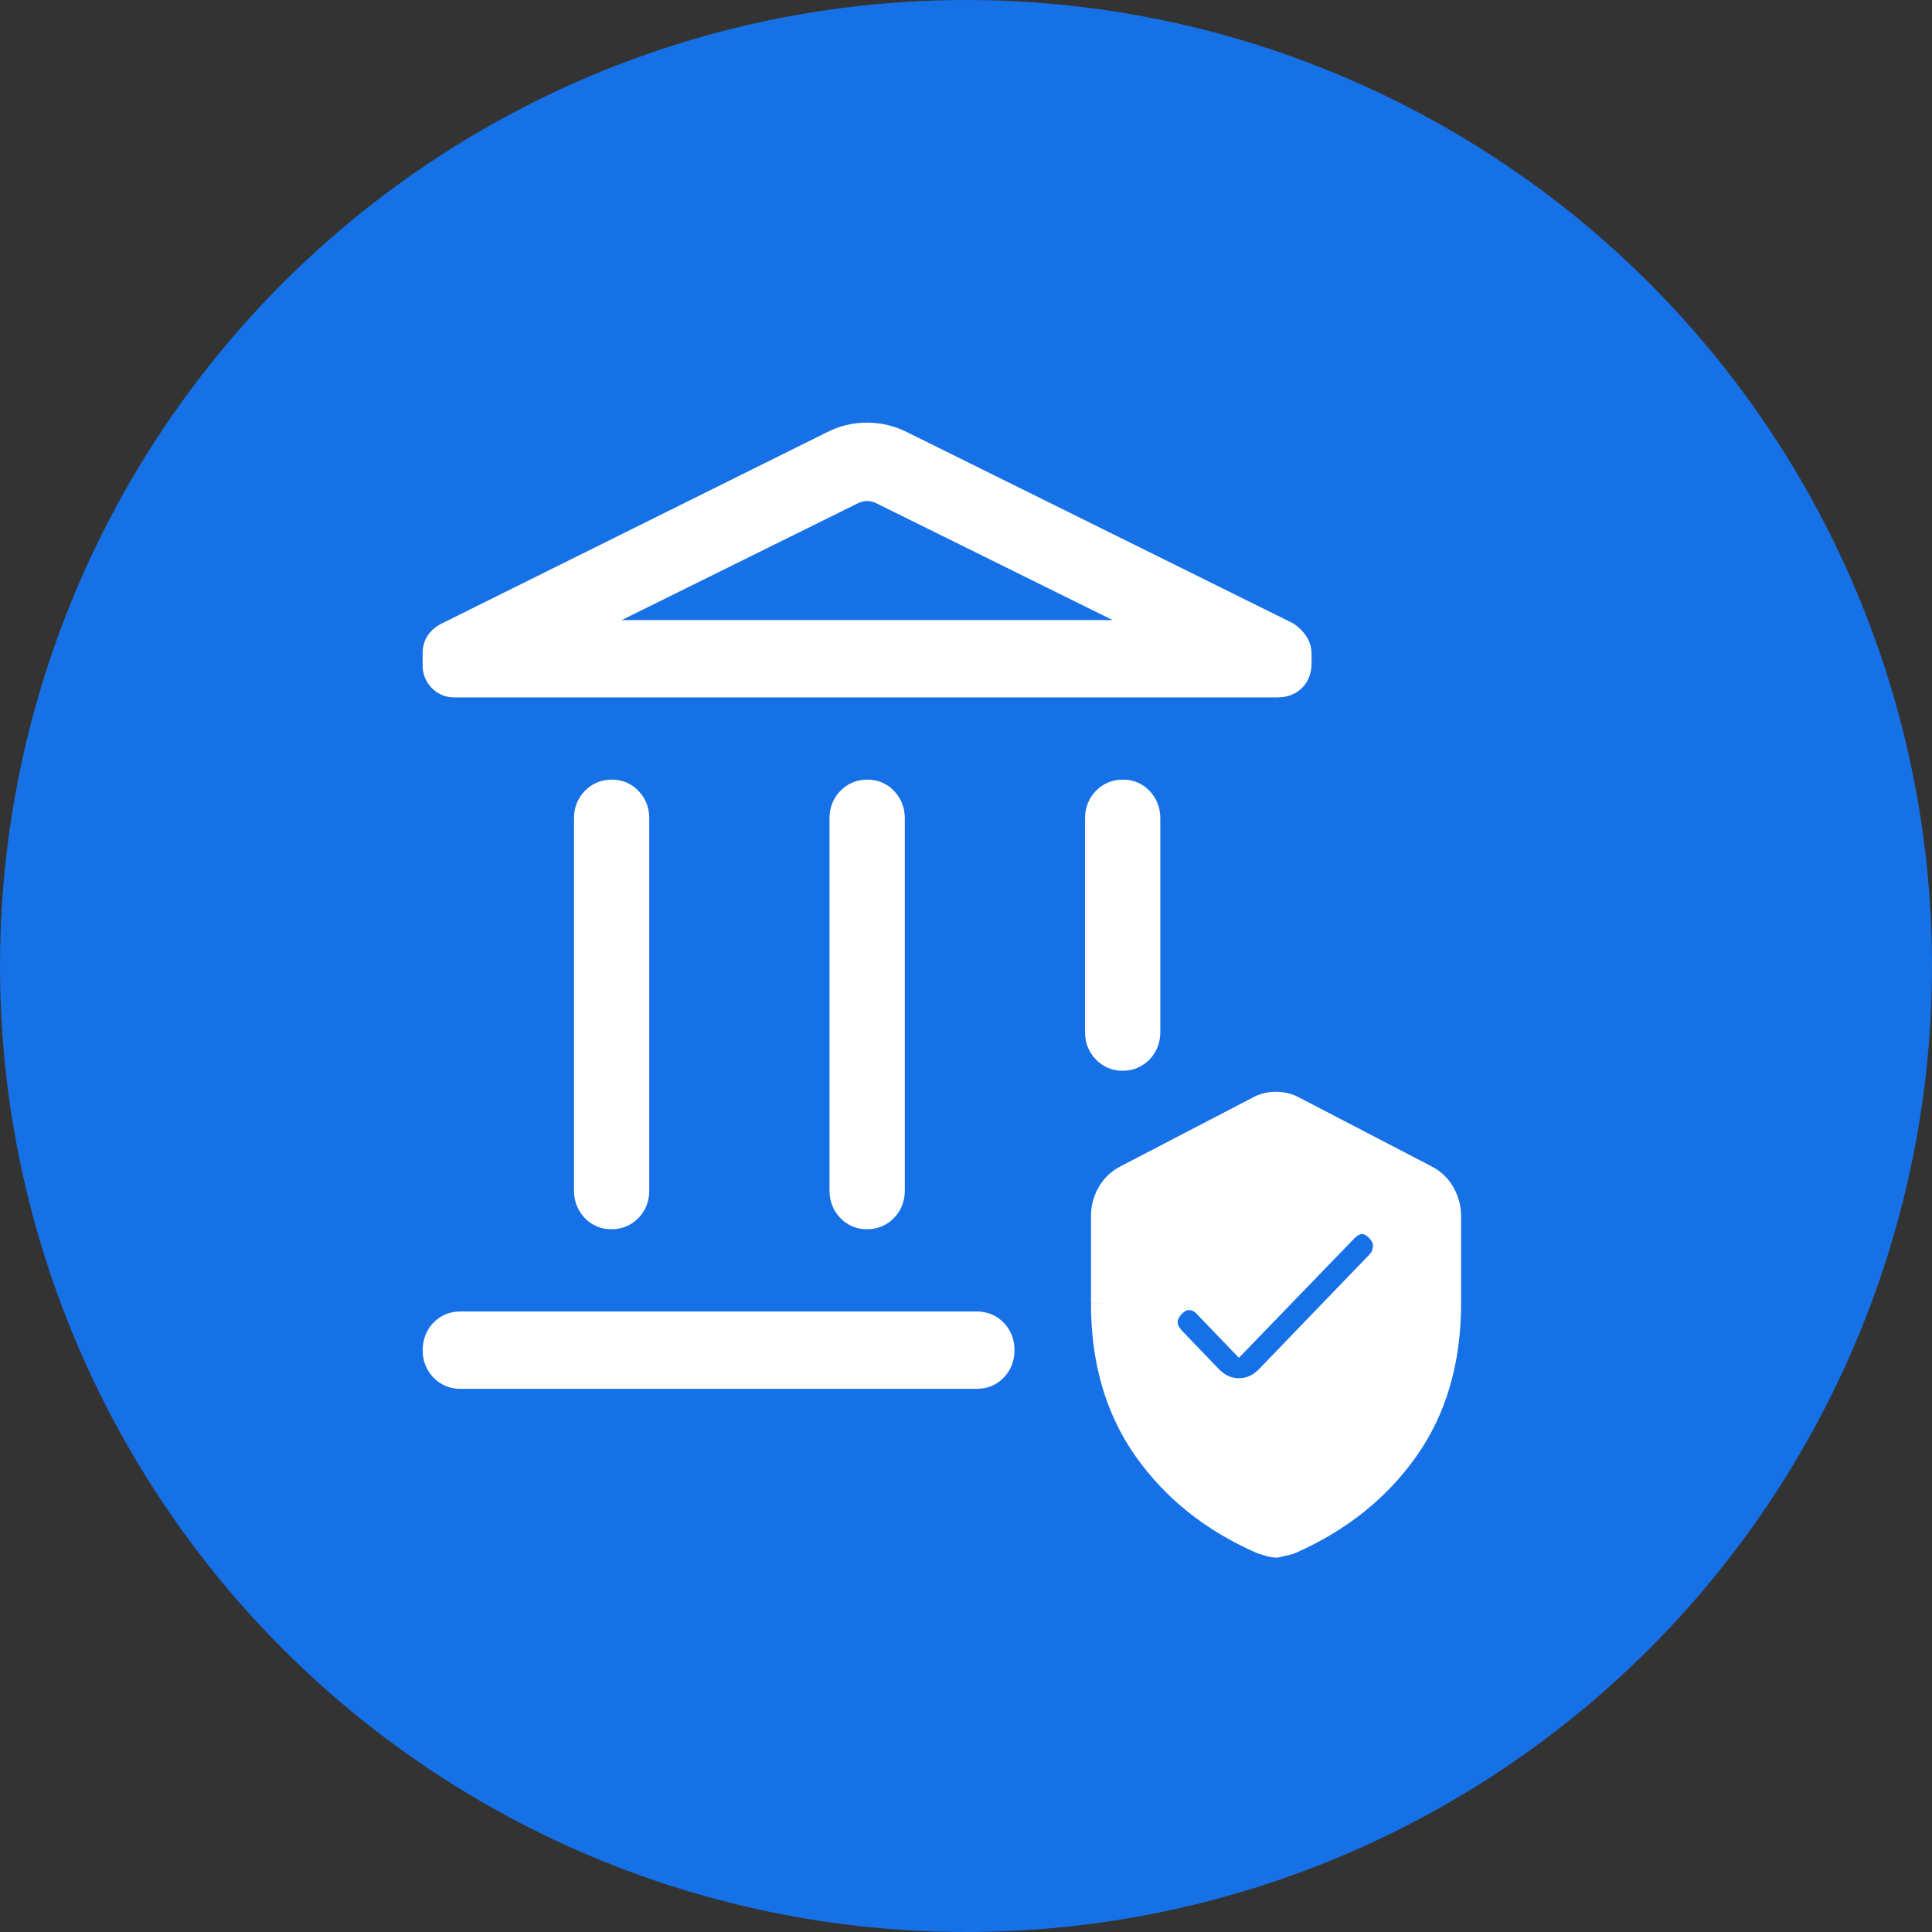 <svg xmlns="http://www.w3.org/2000/svg" width="40" height="40" viewBox="0 0 40 40" fill="none"><rect x="0" y="0" width="40" height="40" fill="#333333" stroke="none"/><circle cx="20" cy="20" r="20" fill="#1771E6"></circle><path d="M12.134 24.65V16.942C12.134 16.785 12.185 16.655 12.286 16.55C12.388 16.445 12.514 16.392 12.664 16.391C12.814 16.39 12.94 16.443 13.041 16.55C13.142 16.656 13.192 16.787 13.192 16.942V24.65C13.192 24.806 13.141 24.937 13.04 25.042C12.938 25.147 12.812 25.2 12.662 25.2C12.512 25.201 12.386 25.148 12.285 25.042C12.184 24.935 12.134 24.805 12.134 24.65ZM17.424 24.65V16.942C17.424 16.785 17.475 16.655 17.577 16.55C17.678 16.445 17.804 16.392 17.955 16.391C18.105 16.39 18.23 16.443 18.331 16.55C18.432 16.656 18.483 16.787 18.483 16.942V24.65C18.483 24.806 18.432 24.937 18.33 25.042C18.229 25.147 18.103 25.2 17.953 25.2C17.802 25.201 17.677 25.148 17.576 25.042C17.475 24.935 17.424 24.805 17.424 24.65ZM26.46 14.189H9.402C9.291 14.189 9.195 14.148 9.116 14.068C9.039 13.987 9 13.888 9 13.772V13.517C9 13.432 9.02 13.359 9.061 13.298C9.102 13.238 9.156 13.188 9.223 13.15L17.225 9.177C17.453 9.059 17.695 9 17.95 9C18.206 9 18.449 9.059 18.68 9.177L26.649 13.123C26.721 13.172 26.782 13.232 26.831 13.302C26.88 13.373 26.905 13.453 26.905 13.543V13.727C26.905 13.867 26.865 13.978 26.785 14.061C26.704 14.145 26.595 14.188 26.459 14.188M11.803 13.088H24.105L18.238 10.187C18.143 10.145 18.048 10.123 17.954 10.123C17.859 10.123 17.764 10.145 17.668 10.187L11.803 13.088ZM9.53 28.504C9.38 28.504 9.254 28.451 9.152 28.345C9.051 28.239 9 28.108 9.001 27.952C9.002 27.796 9.052 27.665 9.152 27.56C9.253 27.455 9.379 27.403 9.531 27.403H20.225C20.376 27.403 20.502 27.456 20.603 27.561C20.705 27.667 20.755 27.798 20.754 27.954C20.754 28.111 20.703 28.241 20.603 28.346C20.503 28.451 20.377 28.504 20.225 28.504H9.53ZM23.243 21.919C23.093 21.919 22.968 21.866 22.866 21.759C22.765 21.653 22.714 21.522 22.715 21.367V16.942C22.715 16.785 22.766 16.655 22.867 16.55C22.969 16.445 23.095 16.392 23.245 16.391C23.395 16.39 23.521 16.443 23.622 16.55C23.723 16.656 23.773 16.787 23.773 16.942V21.368C23.773 21.524 23.722 21.655 23.621 21.76C23.519 21.866 23.393 21.919 23.243 21.918M22.838 26.988V25.168C22.838 25.007 22.879 24.853 22.963 24.706C23.046 24.558 23.164 24.446 23.317 24.368L26.044 22.95C26.154 22.886 26.278 22.854 26.415 22.854C26.553 22.854 26.679 22.886 26.793 22.95L29.52 24.368C29.673 24.446 29.791 24.558 29.874 24.705C29.957 24.852 29.999 25.006 30 25.168V26.989C30 28.17 29.707 29.175 29.121 30.006C28.535 30.836 27.736 31.475 26.726 31.922C26.696 31.937 26.593 31.963 26.418 32C26.369 32 26.264 31.973 26.103 31.917C25.098 31.474 24.302 30.837 23.716 30.007C23.13 29.177 22.837 28.171 22.838 26.989M25.651 27.752L24.952 27.024C24.86 26.929 24.753 26.879 24.63 26.874C24.507 26.869 24.393 26.921 24.288 27.03C24.183 27.14 24.131 27.255 24.132 27.375C24.133 27.495 24.185 27.611 24.288 27.721L25.053 28.517C25.224 28.695 25.423 28.784 25.651 28.784C25.879 28.784 26.079 28.694 26.25 28.516L28.528 26.152C28.619 26.056 28.668 25.945 28.675 25.817C28.682 25.689 28.633 25.57 28.528 25.461C28.423 25.353 28.313 25.299 28.197 25.3C28.08 25.303 27.969 25.356 27.865 25.461L25.651 27.752Z" fill="white"></path><path d="M26.46 14.189H9.402C9.291 14.189 9.195 14.148 9.116 14.068C9.039 13.987 9 13.888 9 13.772V13.517C9 13.432 9.02 13.359 9.061 13.298C9.102 13.238 9.156 13.188 9.223 13.15L17.225 9.177C17.453 9.059 17.695 9 17.95 9C18.206 9 18.449 9.059 18.68 9.177L26.649 13.123C26.721 13.172 26.782 13.232 26.831 13.302C26.88 13.373 26.905 13.453 26.905 13.543V13.727C26.905 13.867 26.865 13.978 26.785 14.061C26.704 14.145 26.595 14.188 26.459 14.188M23.243 21.919C23.093 21.919 22.968 21.866 22.866 21.759C22.765 21.653 22.714 21.522 22.715 21.367V16.942C22.715 16.785 22.766 16.655 22.867 16.55C22.969 16.445 23.095 16.392 23.245 16.391C23.395 16.39 23.521 16.443 23.622 16.55C23.723 16.656 23.773 16.787 23.773 16.942V21.368C23.773 21.524 23.722 21.655 23.621 21.76C23.519 21.866 23.393 21.919 23.243 21.918M22.838 26.988V25.168C22.838 25.007 22.879 24.853 22.963 24.706C23.046 24.558 23.164 24.446 23.317 24.368L26.044 22.95C26.154 22.886 26.278 22.854 26.415 22.854C26.553 22.854 26.679 22.886 26.793 22.95L29.52 24.368C29.673 24.446 29.791 24.558 29.874 24.705C29.957 24.852 29.999 25.006 30 25.168V26.989C30 28.17 29.707 29.175 29.121 30.006C28.535 30.836 27.736 31.475 26.726 31.922C26.696 31.937 26.593 31.963 26.418 32C26.369 32 26.264 31.973 26.103 31.917C25.098 31.474 24.302 30.837 23.716 30.007C23.13 29.177 22.837 28.171 22.838 26.989M12.134 24.65V16.942C12.134 16.785 12.185 16.655 12.286 16.55C12.388 16.445 12.514 16.392 12.664 16.391C12.814 16.39 12.94 16.443 13.041 16.55C13.142 16.656 13.192 16.787 13.192 16.942V24.65C13.192 24.806 13.141 24.937 13.04 25.042C12.938 25.147 12.812 25.2 12.662 25.2C12.512 25.201 12.386 25.148 12.285 25.042C12.184 24.935 12.134 24.805 12.134 24.65ZM17.424 24.65V16.942C17.424 16.785 17.475 16.655 17.577 16.55C17.678 16.445 17.804 16.392 17.955 16.391C18.105 16.39 18.23 16.443 18.331 16.55C18.432 16.656 18.483 16.787 18.483 16.942V24.65C18.483 24.806 18.432 24.937 18.33 25.042C18.229 25.147 18.103 25.2 17.953 25.2C17.802 25.201 17.677 25.148 17.576 25.042C17.475 24.935 17.424 24.805 17.424 24.65ZM11.803 13.088H24.105L18.238 10.187C18.143 10.145 18.048 10.123 17.954 10.123C17.859 10.123 17.764 10.145 17.668 10.187L11.803 13.088ZM9.53 28.504C9.38 28.504 9.254 28.451 9.152 28.345C9.051 28.239 9 28.108 9.001 27.952C9.002 27.796 9.052 27.665 9.152 27.56C9.253 27.455 9.379 27.403 9.531 27.403H20.225C20.376 27.403 20.502 27.456 20.603 27.561C20.705 27.667 20.755 27.798 20.754 27.954C20.754 28.111 20.703 28.241 20.603 28.346C20.503 28.451 20.377 28.504 20.225 28.504H9.53ZM25.651 27.752L24.952 27.024C24.86 26.929 24.753 26.879 24.63 26.874C24.507 26.869 24.393 26.921 24.288 27.03C24.183 27.14 24.131 27.255 24.132 27.375C24.133 27.495 24.185 27.611 24.288 27.721L25.053 28.517C25.224 28.695 25.423 28.784 25.651 28.784C25.879 28.784 26.079 28.694 26.25 28.516L28.528 26.152C28.619 26.056 28.668 25.945 28.675 25.817C28.682 25.689 28.633 25.57 28.528 25.461C28.423 25.353 28.313 25.299 28.197 25.3C28.08 25.303 27.969 25.356 27.865 25.461L25.651 27.752Z" stroke="white" stroke-width="0.5"></path></svg>